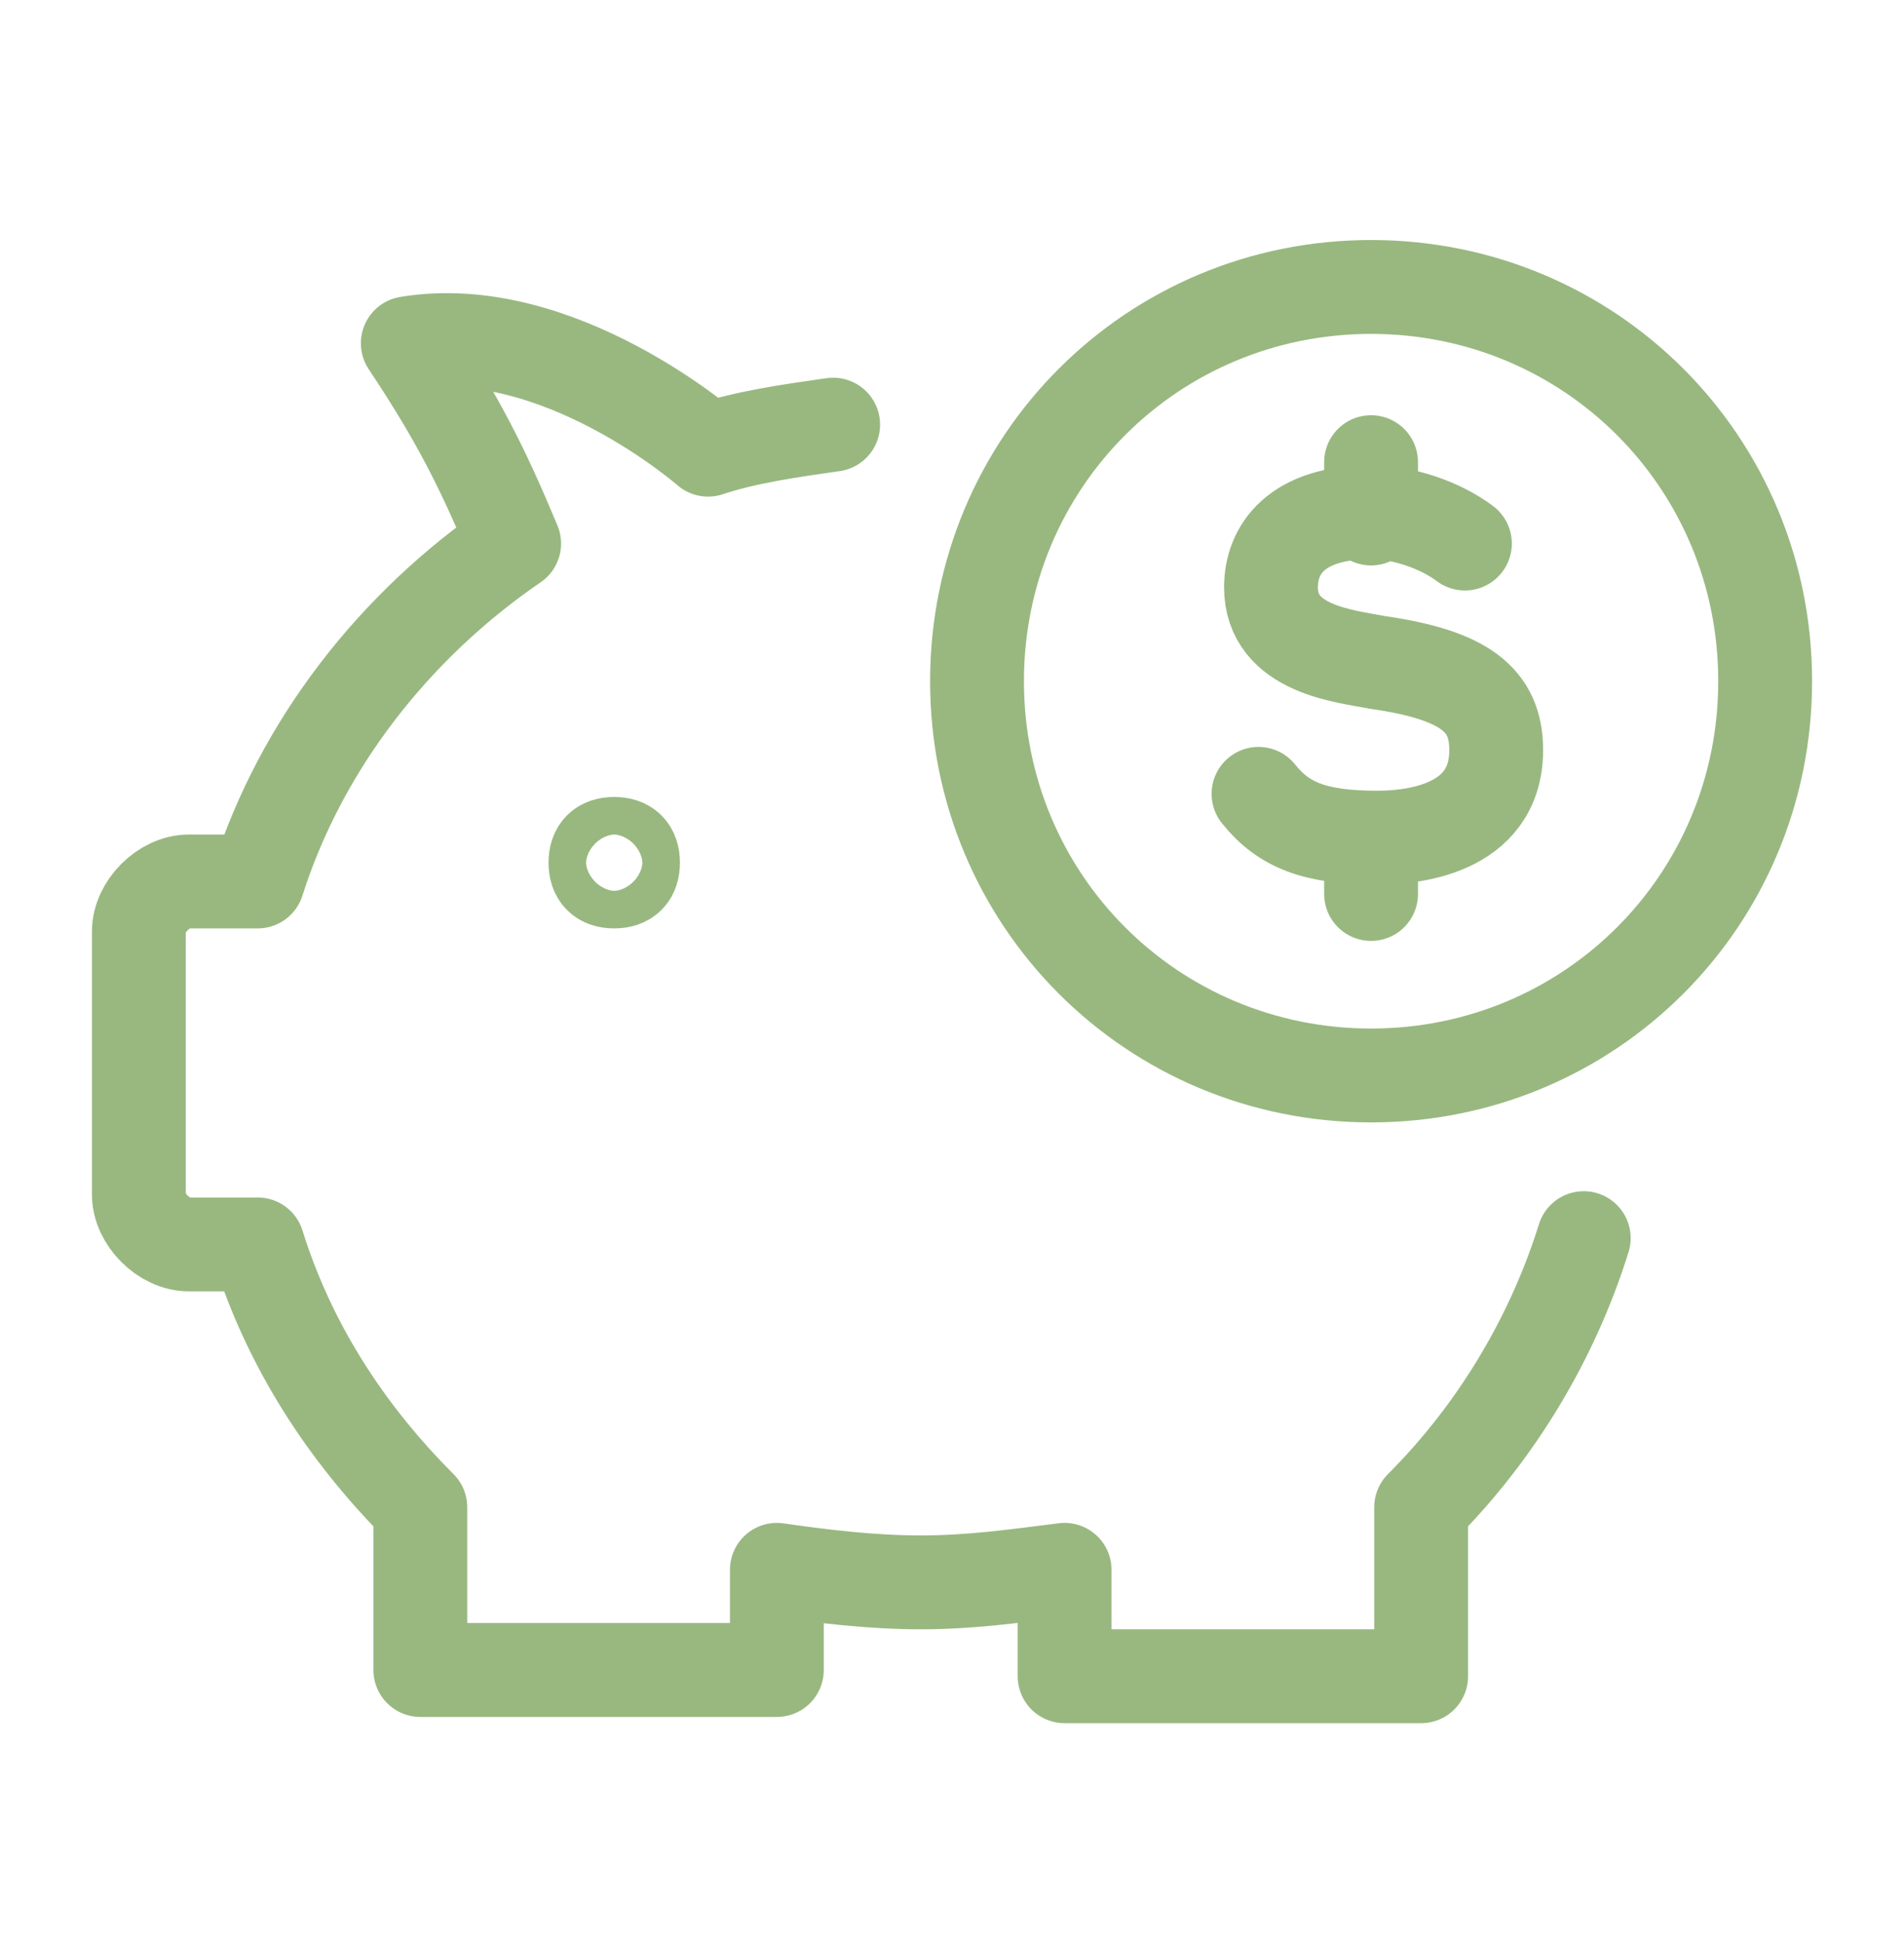 <svg width="50" height="51" viewBox="0 0 50 51" fill="none" xmlns="http://www.w3.org/2000/svg">
<path d="M41.59 32.499C40.769 35.128 39.291 37.592 37.32 39.563V43.998H27.957V41.205C26.643 41.37 25.493 41.534 24.179 41.534C22.865 41.534 21.55 41.37 20.401 41.205V43.834H11.038V39.563C9.067 37.592 7.588 35.292 6.767 32.664H4.96C4.303 32.664 3.646 32.007 3.646 31.35V24.451C3.646 23.794 4.303 23.137 4.96 23.137H6.767C7.917 19.523 10.381 16.402 13.502 14.267C12.68 12.295 12.023 10.981 10.709 9.01C14.652 8.353 18.594 11.803 18.594 11.803C19.579 11.474 20.729 11.31 21.879 11.146M33.049 20.837C33.706 21.658 34.527 21.987 36.17 21.987C36.991 21.987 39.291 21.823 39.291 19.687C39.291 18.373 38.469 17.716 36.17 17.387C35.349 17.223 33.377 17.059 33.377 15.416C33.377 14.431 34.034 13.445 36.005 13.445C36.827 13.445 37.812 13.774 38.469 14.267M36.005 21.987V23.465M36.005 12.131V13.609M36.005 7.532C30.256 7.532 25.657 12.131 25.657 17.88C25.657 23.629 30.256 28.229 36.005 28.229C41.755 28.229 46.354 23.629 46.354 17.88C46.354 12.131 41.755 7.532 36.005 7.532ZM16.623 22.644C16.623 22.972 16.458 23.137 16.13 23.137C15.801 23.137 15.637 22.972 15.637 22.644C15.637 22.315 15.801 22.151 16.13 22.151C16.458 22.151 16.623 22.315 16.623 22.644Z" stroke="#98B880" stroke-width="2.464" stroke-miterlimit="10" stroke-linecap="round" stroke-linejoin="round"/>
</svg>
